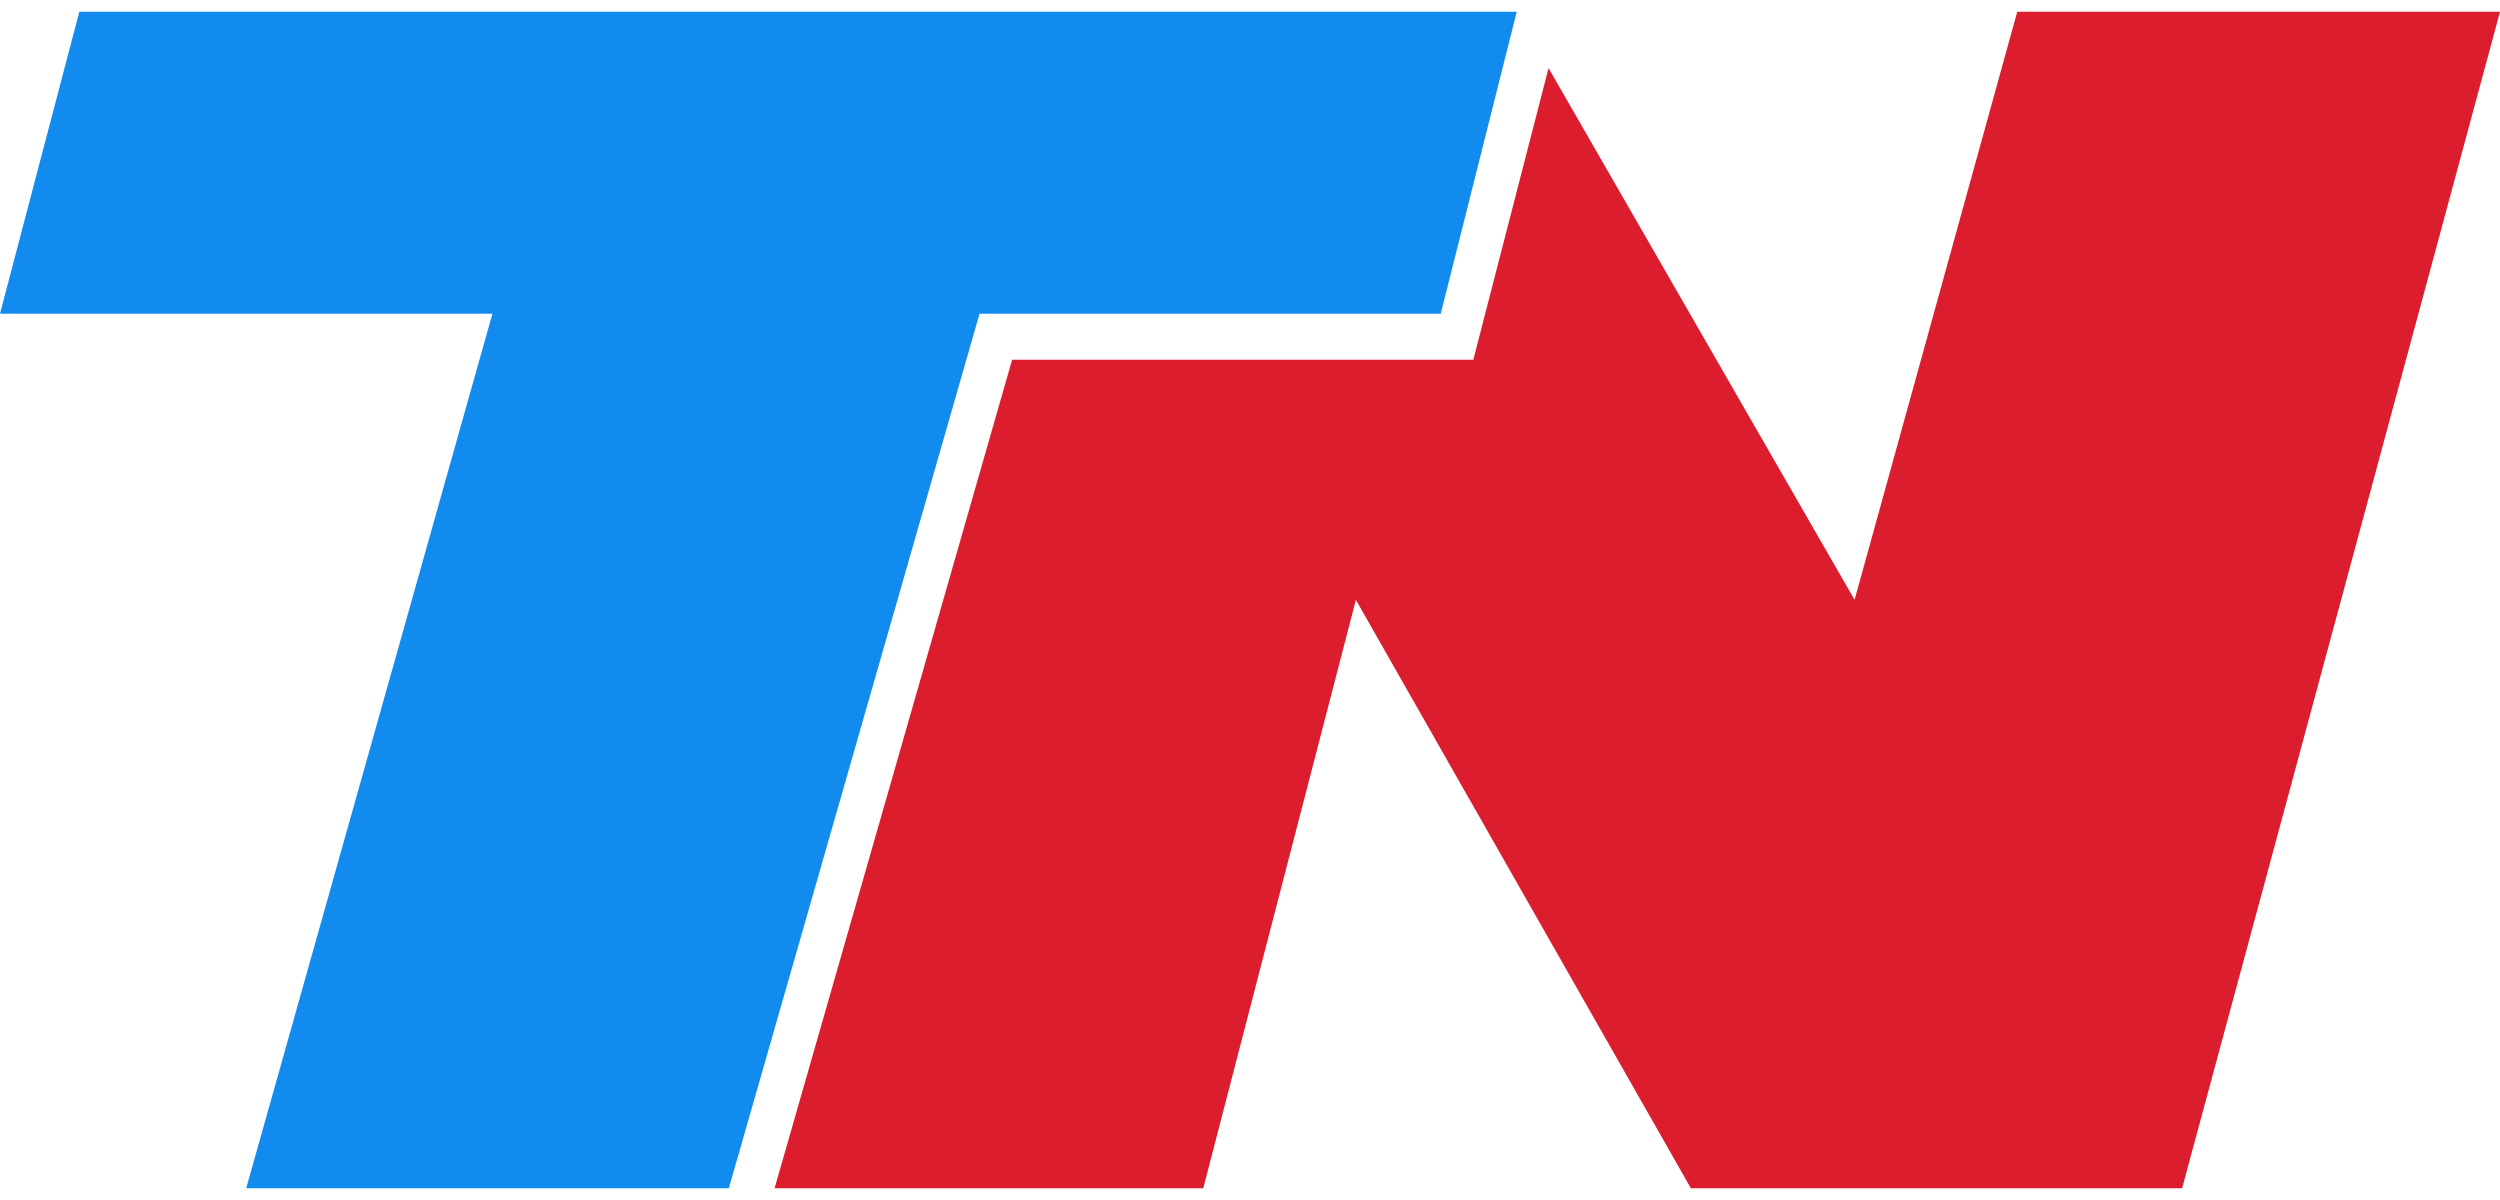 <svg xmlns="http://www.w3.org/2000/svg" width="100" height="48" viewBox="0 0 102 48" >
    <path fill-rule="evenodd" clip-rule="evenodd" d="M3.236 0L0 12.32H20.091L10.045 48H29.736L39.965 12.32H58.782L61.883 0H3.236Z" fill="#128BEF"/>
    <path fill-rule="evenodd" clip-rule="evenodd" d="M82.304 0L75.667 23.993L63.181 2.3L60.112 14.197H41.295L31.603 48H49.093L55.32 23.995L68.987 48H89.03L102 0H82.304Z" fill="#DB1D2D"/>
  </svg>